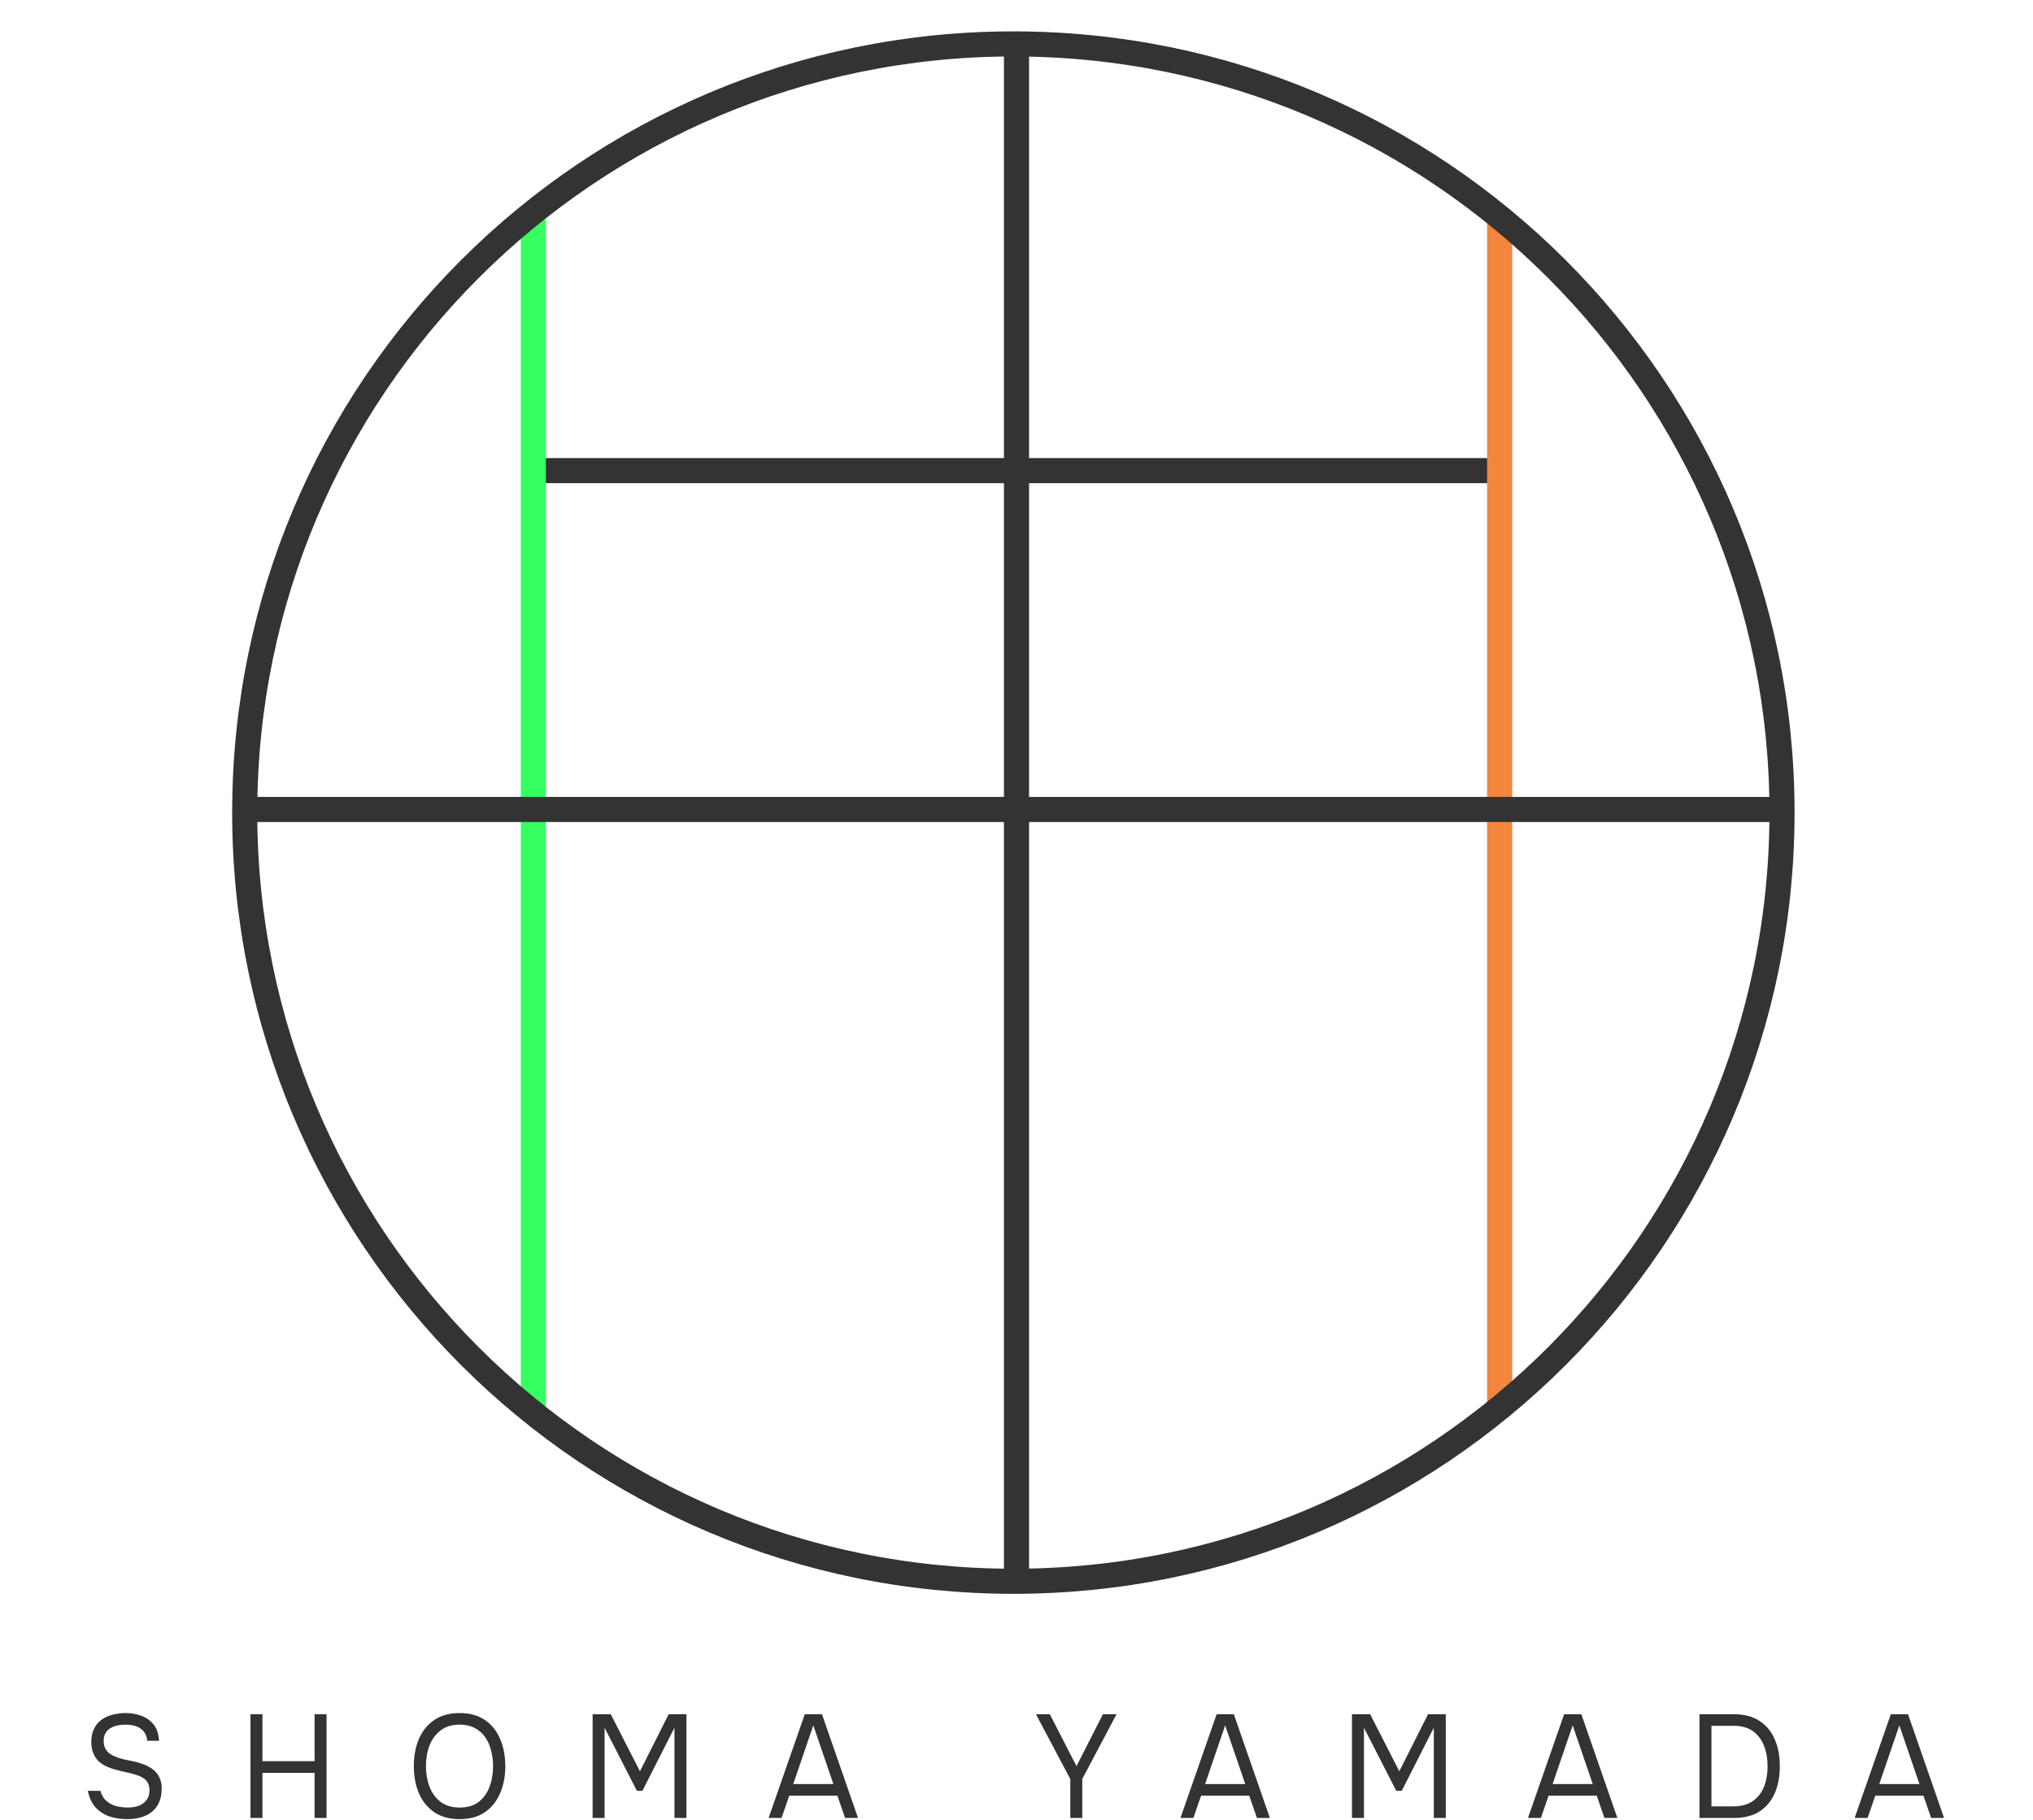 <svg width="324" height="290" viewBox="0 0 324 290" fill="none" xmlns="http://www.w3.org/2000/svg">
<path d="M20.248 289.906C19.268 289.906 18.34 289.766 17.464 289.485C16.601 289.189 15.863 288.713 15.249 288.059C14.636 287.389 14.219 286.5 14 285.393H15.995C16.2 286.094 16.528 286.64 16.981 287.03C17.449 287.419 17.983 287.692 18.582 287.848C19.181 287.988 19.78 288.059 20.379 288.059C20.979 288.059 21.534 287.973 22.045 287.801C22.571 287.614 22.995 287.318 23.317 286.913C23.653 286.507 23.821 285.986 23.821 285.346C23.821 284.847 23.733 284.442 23.558 284.13C23.397 283.818 23.163 283.569 22.856 283.382C22.564 283.18 22.213 283.016 21.804 282.891C21.264 282.704 20.686 282.548 20.072 282.423C19.459 282.298 18.852 282.151 18.253 281.979C17.668 281.807 17.12 281.59 16.609 281.324C16.331 281.169 16.061 280.982 15.798 280.763C15.549 280.529 15.33 280.264 15.14 279.968C14.965 279.656 14.818 279.305 14.701 278.916C14.599 278.526 14.548 278.097 14.548 277.63C14.548 276.928 14.65 276.32 14.855 275.806C15.06 275.292 15.337 274.855 15.688 274.497C16.039 274.138 16.448 273.85 16.916 273.631C17.383 273.413 17.88 273.257 18.406 273.164C18.947 273.055 19.488 273 20.029 273C20.92 273 21.753 273.148 22.528 273.444C23.317 273.725 23.967 274.184 24.479 274.824C25.005 275.463 25.29 276.328 25.334 277.419H23.47C23.397 276.765 23.193 276.25 22.856 275.876C22.52 275.502 22.104 275.237 21.607 275.081C21.11 274.925 20.584 274.847 20.029 274.847C19.619 274.847 19.203 274.886 18.779 274.964C18.37 275.042 17.99 275.183 17.639 275.385C17.303 275.572 17.032 275.837 16.828 276.18C16.623 276.507 16.521 276.928 16.521 277.443C16.521 277.848 16.587 278.206 16.718 278.518C16.864 278.83 17.054 279.095 17.288 279.313C17.537 279.516 17.807 279.687 18.099 279.828C18.801 280.14 19.576 280.374 20.423 280.529C21.285 280.67 22.089 280.88 22.834 281.161C23.273 281.316 23.675 281.511 24.04 281.745C24.405 281.979 24.712 282.252 24.961 282.564C25.224 282.876 25.421 283.234 25.553 283.639C25.699 284.029 25.772 284.473 25.772 284.972C25.772 285.876 25.626 286.648 25.334 287.287C25.041 287.91 24.639 288.417 24.128 288.807C23.616 289.196 23.024 289.477 22.352 289.649C21.695 289.82 20.993 289.906 20.248 289.906ZM39.919 289.719V273.187H41.826V280.67H50.135V273.187H52.042V289.719H50.135V282.54H41.826V289.719H39.919ZM73.253 289.906C71.645 289.906 70.3 289.54 69.219 288.807C68.138 288.074 67.319 287.068 66.764 285.79C66.223 284.512 65.953 283.07 65.953 281.465C65.953 279.843 66.223 278.393 66.764 277.115C67.319 275.837 68.138 274.832 69.219 274.099C70.3 273.366 71.645 273 73.253 273C74.86 273 76.198 273.366 77.264 274.099C78.346 274.832 79.157 275.837 79.698 277.115C80.253 278.393 80.531 279.843 80.531 281.465C80.531 283.07 80.253 284.512 79.698 285.79C79.157 287.068 78.346 288.074 77.264 288.807C76.198 289.54 74.86 289.906 73.253 289.906ZM73.253 288.059C74.48 288.059 75.489 287.763 76.278 287.17C77.067 286.562 77.644 285.759 78.01 284.762C78.39 283.764 78.58 282.665 78.58 281.465C78.58 280.561 78.47 279.711 78.251 278.916C78.046 278.106 77.725 277.396 77.286 276.788C76.848 276.18 76.292 275.704 75.62 275.362C74.948 275.019 74.159 274.847 73.253 274.847C72.04 274.847 71.031 275.151 70.227 275.759C69.438 276.367 68.846 277.17 68.452 278.168C68.072 279.165 67.882 280.264 67.882 281.465C67.882 282.649 68.072 283.741 68.452 284.738C68.832 285.736 69.416 286.539 70.206 287.147C71.009 287.755 72.025 288.059 73.253 288.059ZM94.445 289.719V273.187H97.339L101.987 282.283L106.568 273.187H109.396V289.719H107.489V275.338L102.381 285.393H101.504L96.353 275.338V289.719H94.445ZM122.493 289.719L128.259 273.187H130.999L136.742 289.719H134.682L133.454 286.165H125.781L124.554 289.719H122.493ZM126.417 284.317H132.818L129.618 274.964L126.417 284.317ZM170.577 289.719V283.522L165.098 273.187H167.312L171.564 281.465L175.773 273.187H177.944L172.485 283.499V289.719H170.577ZM188.131 289.719L193.896 273.187H196.636L202.38 289.719H200.319L199.091 286.165H191.419L190.191 289.719H188.131ZM192.055 284.317H198.456L195.255 274.964L192.055 284.317ZM215.465 289.719V273.187H218.359L223.006 282.283L227.588 273.187H230.416V289.719H228.508V275.338L223.401 285.393H222.524L217.372 275.338V289.719H215.465ZM243.513 289.719L249.278 273.187H252.018L257.762 289.719H255.701L254.473 286.165H246.801L245.573 289.719H243.513ZM247.437 284.317H253.838L250.637 274.964L247.437 284.317ZM270.848 289.719V273.187H276.35C277.957 273.187 279.302 273.538 280.384 274.239C281.465 274.925 282.276 275.891 282.817 277.139C283.372 278.37 283.65 279.812 283.65 281.465C283.65 283.101 283.379 284.543 282.839 285.79C282.298 287.022 281.487 287.988 280.406 288.69C279.324 289.376 277.972 289.719 276.35 289.719H270.848ZM272.755 287.872H276.219C277.475 287.872 278.505 287.599 279.31 287.053C280.113 286.507 280.713 285.759 281.107 284.808C281.502 283.842 281.699 282.727 281.699 281.465C281.699 280.233 281.502 279.134 281.107 278.168C280.727 277.201 280.143 276.437 279.353 275.876C278.564 275.315 277.556 275.034 276.328 275.034H272.755V287.872ZM295.577 289.719L301.342 273.187H304.083L309.826 289.719H307.765L306.538 286.165H298.865L297.638 289.719H295.577ZM299.501 284.317H305.902L302.701 274.964L299.501 284.317Z" fill="#333333"/>
<path d="M85 75L239 75" stroke="#333333" stroke-width="4"/>
<path d="M162 7V252" stroke="#333333" stroke-width="4"/>
<path d="M85 35L85 225" stroke="#36FF62" stroke-width="4"/>
<path d="M239 35L239 225" stroke="#F2863D" stroke-width="4"/>
<path d="M161.5 252C229.155 252 284 197.155 284 129.5C284 61.845 229.155 7 161.5 7C93.845 7 39 61.845 39 129.5C39 197.155 93.845 252 161.5 252Z" stroke="#333333" stroke-width="4"/>
<path d="M39 129L284 129" stroke="#333333" stroke-width="4"/>
</svg>
